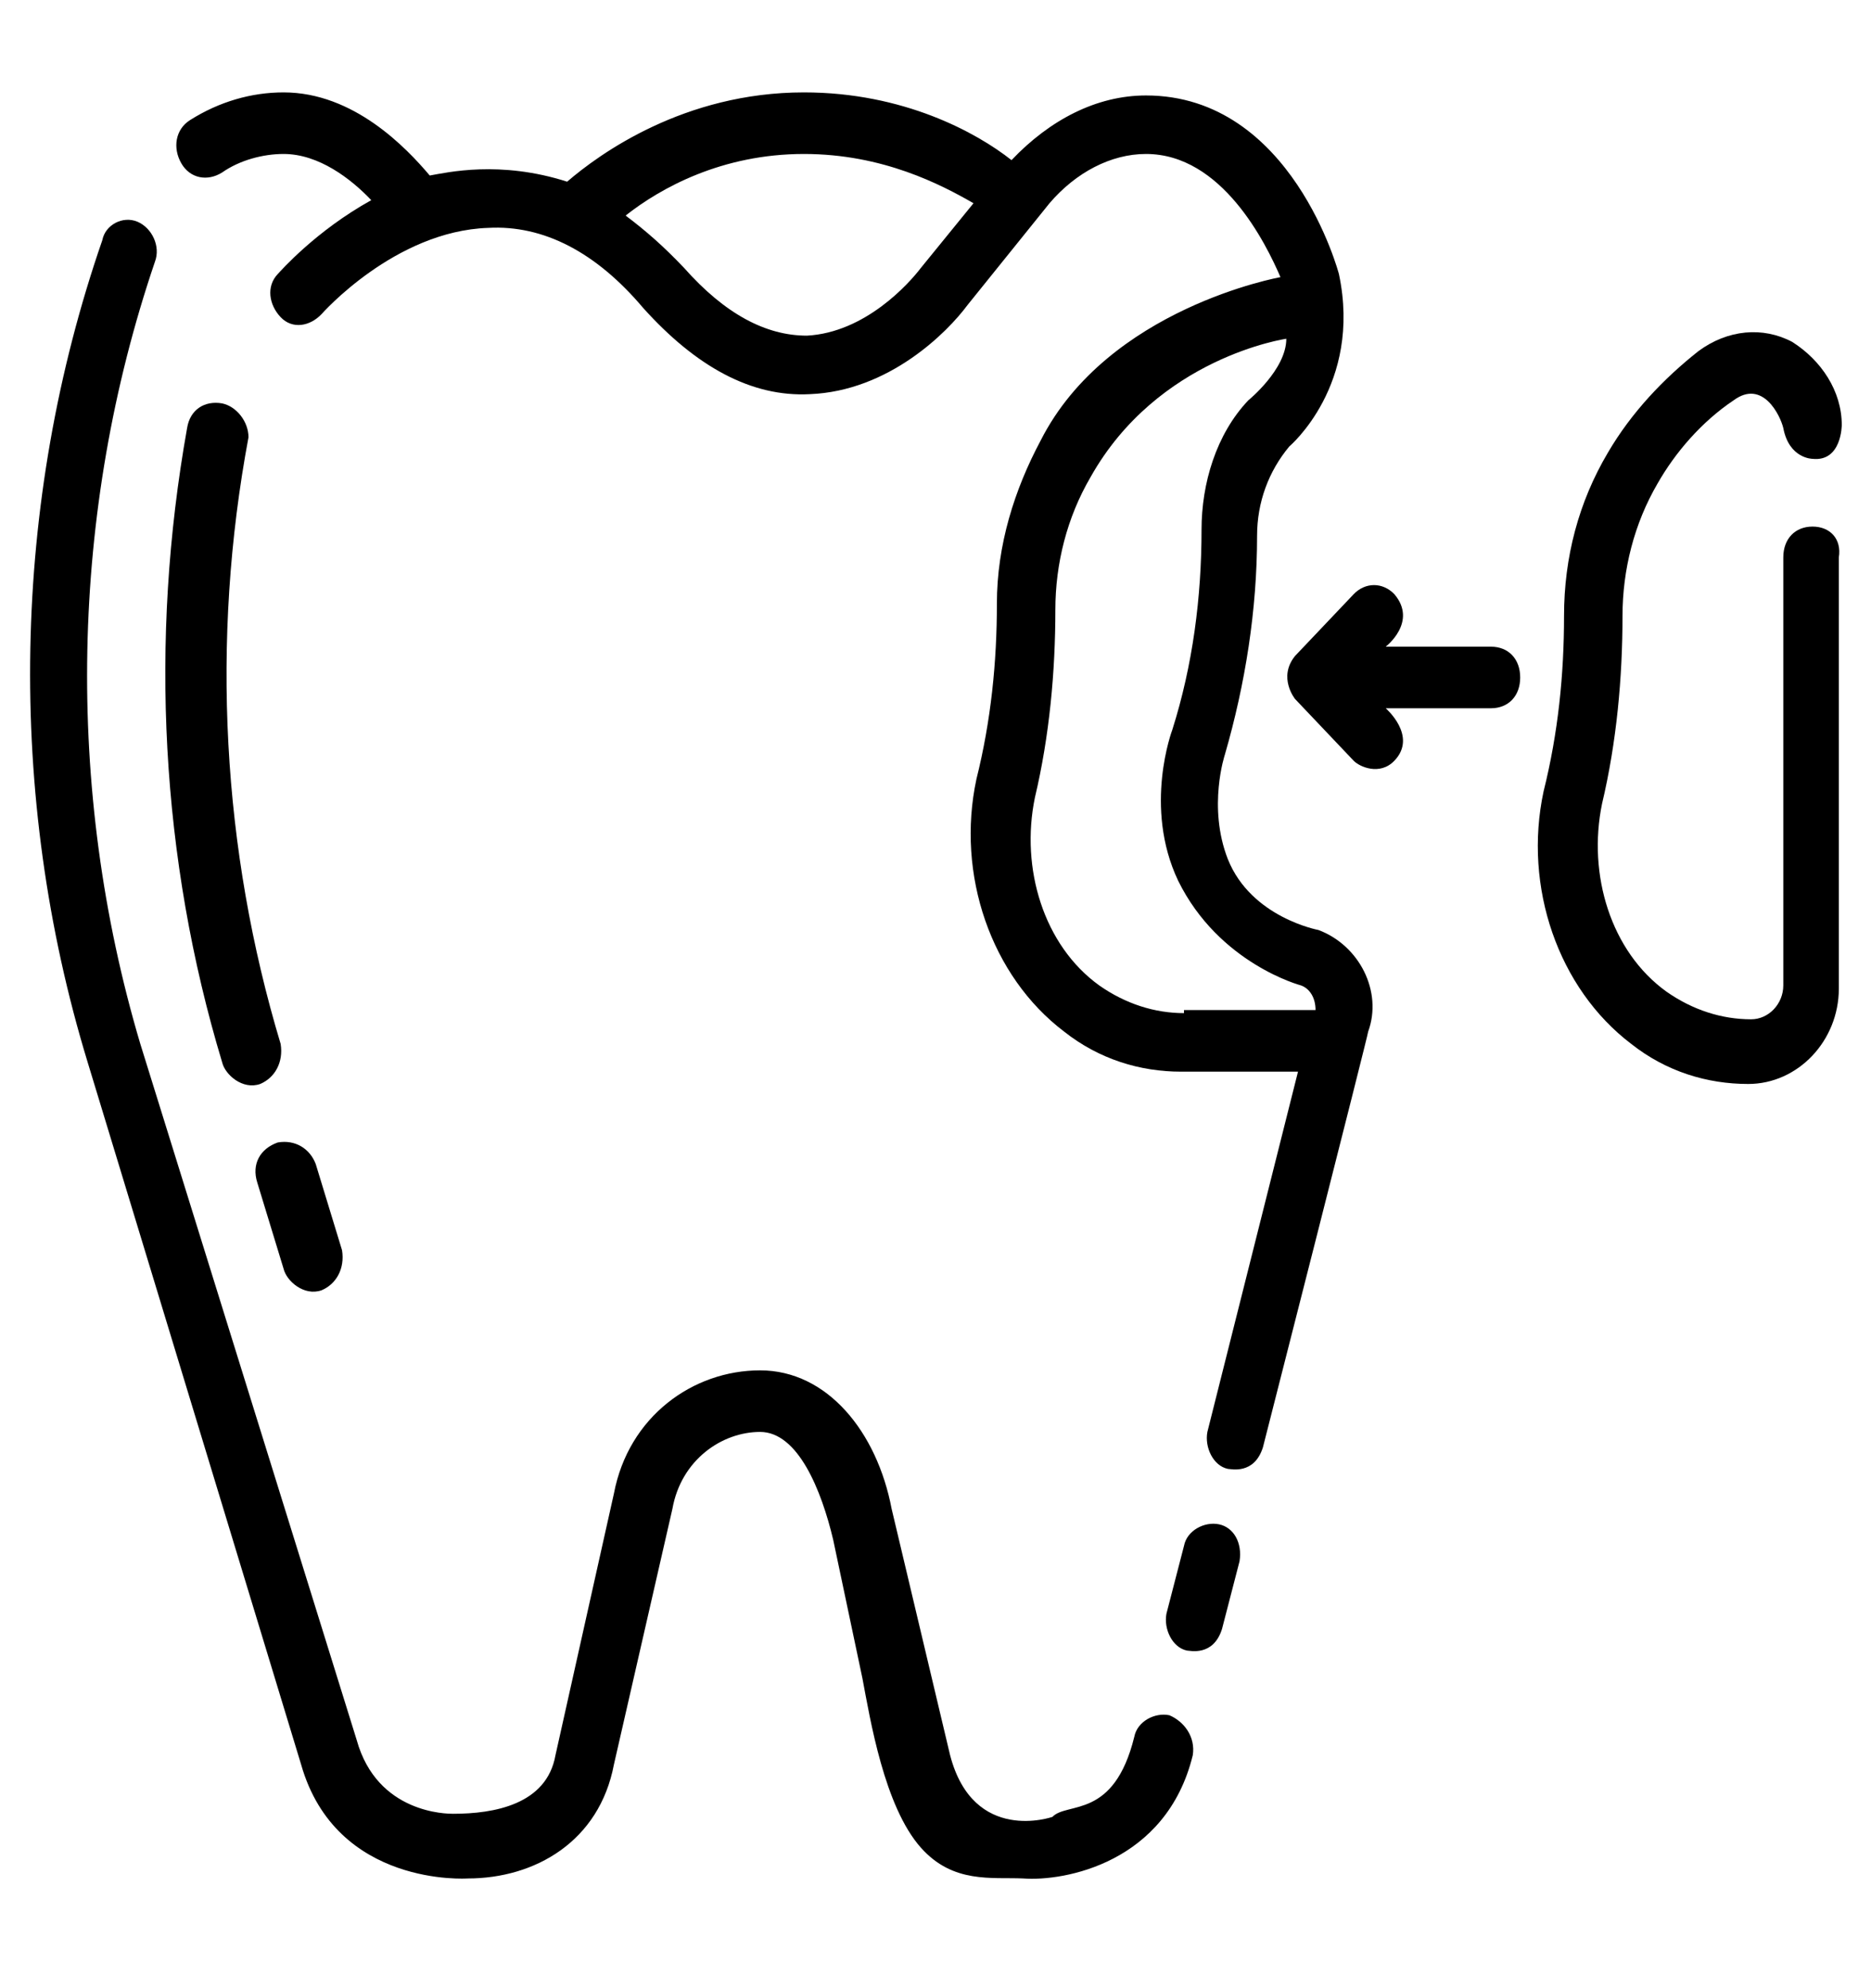<?xml version="1.0" encoding="UTF-8"?> <svg xmlns="http://www.w3.org/2000/svg" width="64" height="68" viewBox="0 0 64 68" fill="none"><g id="tooth-filling 1"><g id="Group"><path id="Vector" d="M40 58.665C39.5 58.56 38.9 58.876 38.8 59.402C38.1 62.246 36.5 61.614 36 62.141C36 62.141 33.3 63.089 32.5 60.034L30.5 51.608C30 48.975 28.3 46.869 26 46.869C23.7 46.869 21.5 48.449 21 51.082L19 60.034C18.7 61.719 16.9 62.035 15.5 62.035C15.3 62.035 12.9 62.035 12.2 59.508L4.8 35.705C2.2 26.963 2.4 17.484 5.3 8.952C5.5 8.426 5.2 7.794 4.7 7.583C4.2 7.373 3.6 7.689 3.5 8.215C0.4 17.168 0.2 27.173 3 36.337L10.3 60.35C11.5 64.563 16 64.247 16 64.247C18.3 64.247 20.5 62.983 21 60.35L23 51.608C23.3 49.923 24.7 48.975 26 48.975C27.3 48.975 28.1 50.977 28.5 52.662L29.5 57.401C29.766 58.803 30.246 61.783 31.5 63.194C32.601 64.433 33.925 64.198 35 64.247C36.4 64.353 39.9 63.721 40.8 60.034C40.9 59.402 40.5 58.876 40 58.665Z" fill="black"></path><path id="Vector_2" d="M41.7 52.135C41.2 52.03 40.6 52.346 40.5 52.872L39.9 55.19C39.8 55.716 40.1 56.348 40.6 56.453C40.7 56.453 41.5 56.664 41.8 55.716L42.4 53.399C42.5 52.767 42.2 52.24 41.7 52.135Z" fill="black"></path><path id="Vector_3" d="M45.1 31.808C45.1 31.808 42.8 31.386 42 29.385C41.3 27.595 41.9 25.804 41.9 25.804C42.6 23.382 43 20.854 43 18.326C43 17.168 43.4 16.114 44.1 15.272C44.1 15.272 46.6 13.165 45.8 9.374C45.8 9.374 44.2 3.265 39.2 3.265C37.5 3.265 35.9 4.108 34.6 5.477C33.4 4.529 30.9 3.16 27.5 3.16C23.4 3.16 20.5 5.266 19.4 6.214C17.1 5.477 15.3 5.898 14.7 6.003C13.9 5.056 12.1 3.16 9.7 3.16C8.6 3.16 7.5 3.476 6.5 4.108C6 4.424 5.9 5.056 6.2 5.582C6.5 6.109 7.1 6.214 7.6 5.898C8.2 5.477 9 5.266 9.7 5.266C10.9 5.266 12 6.109 12.7 6.846C10.8 7.899 9.6 9.268 9.5 9.374C9.1 9.795 9.2 10.427 9.6 10.848C10 11.27 10.6 11.164 11 10.743C11 10.743 13.5 7.899 16.7 7.794C18.6 7.689 20.4 8.637 22 10.532C23.8 12.534 25.7 13.587 27.7 13.481C30.4 13.376 32.4 11.375 33.1 10.427L35.9 6.951C36.8 5.898 38 5.266 39.2 5.266C41.8 5.266 43.3 8.321 43.8 9.479C43.8 9.479 37.9 10.532 35.6 15.061C34.7 16.746 34.1 18.642 34.1 20.643C34.1 22.645 33.9 24.646 33.4 26.647C32.7 29.912 33.9 33.388 36.4 35.283C37.6 36.231 39 36.653 40.4 36.653H44.4L41.3 48.975C41.2 49.502 41.5 50.134 42 50.239C42.1 50.239 42.9 50.45 43.2 49.502C43.2 49.502 46.8 35.389 46.8 35.283C47.3 33.914 46.5 32.334 45.1 31.808ZM31.5 9.163C31.1 9.69 29.6 11.375 27.6 11.48C26.2 11.48 24.8 10.743 23.4 9.163C22.7 8.426 22.1 7.899 21.4 7.373C22.6 6.425 24.7 5.266 27.5 5.266C30.2 5.266 32.2 6.319 33.3 6.951L31.5 9.163ZM40.5 34.651C39.5 34.651 38.5 34.335 37.6 33.703C35.7 32.334 34.9 29.701 35.4 27.279C35.9 25.172 36.1 22.96 36.1 20.854C36.1 19.274 36.5 17.694 37.3 16.325C39.6 12.217 44 11.586 44 11.586C44 12.639 42.7 13.692 42.7 13.692C41.6 14.851 41.1 16.536 41.1 18.116C41.1 20.433 40.8 22.75 40.1 24.962C40.1 24.962 39.1 27.595 40.3 30.122C41.7 32.966 44.5 33.703 44.5 33.703C44.8 33.809 45 34.125 45 34.546H40.5V34.651Z" fill="black"></path><path id="Vector_4" d="M7.6 13.797C7 13.692 6.5 14.008 6.4 14.64C5.1 21.907 5.5 29.385 7.6 36.337C7.7 36.758 8.3 37.285 8.9 37.074C9.4 36.863 9.7 36.337 9.6 35.705C7.6 29.069 7.2 21.907 8.5 14.956C8.5 14.429 8.1 13.903 7.6 13.797Z" fill="black"></path><path id="Vector_5" d="M8.8 40.444L9.7 43.393C9.8 43.815 10.4 44.341 11 44.13C11.5 43.92 11.8 43.393 11.7 42.761L10.8 39.812C10.6 39.286 10.1 38.97 9.5 39.075C8.9 39.286 8.6 39.812 8.8 40.444Z" fill="black"></path><path id="Vector_6" d="M62 18.01C61.4 18.01 61 18.432 61 19.064V33.703C61 34.335 60.5 34.862 59.9 34.862C58.9 34.862 57.9 34.546 57 33.914C55.1 32.545 54.3 29.912 54.8 27.489C55.3 25.383 55.5 23.171 55.5 21.065C55.5 19.485 55.9 17.905 56.7 16.536C57.3 15.482 58.2 14.429 59.3 13.692C60.3 12.955 60.9 14.219 61 14.64C61.2 15.693 62 15.693 62 15.693C63 15.799 63 14.535 63 14.535C63 13.376 62.3 12.323 61.3 11.691C60.3 11.164 59.1 11.27 58.1 12.007C56.9 12.955 55.8 14.113 55 15.482C54 17.168 53.5 19.064 53.5 21.065C53.5 23.066 53.3 25.067 52.8 27.068C52.1 30.333 53.3 33.809 55.8 35.705C57 36.653 58.4 37.074 59.8 37.074C61.5 37.074 62.9 35.599 62.9 33.809V19.064C63 18.432 62.6 18.01 62 18.01Z" fill="black"></path><path id="Vector_7" d="M51 22.118H47.4C47.4 22.118 48.5 21.275 47.7 20.327C47.3 19.906 46.7 19.906 46.3 20.327L44.3 22.434C43.7 23.171 44.3 23.908 44.3 23.908L46.3 26.015C46.5 26.226 47.2 26.541 47.7 26.015C48.5 25.172 47.4 24.224 47.4 24.224H51C51.6 24.224 52 23.803 52 23.171C52 22.539 51.6 22.118 51 22.118Z" fill="black"></path></g></g></svg> 